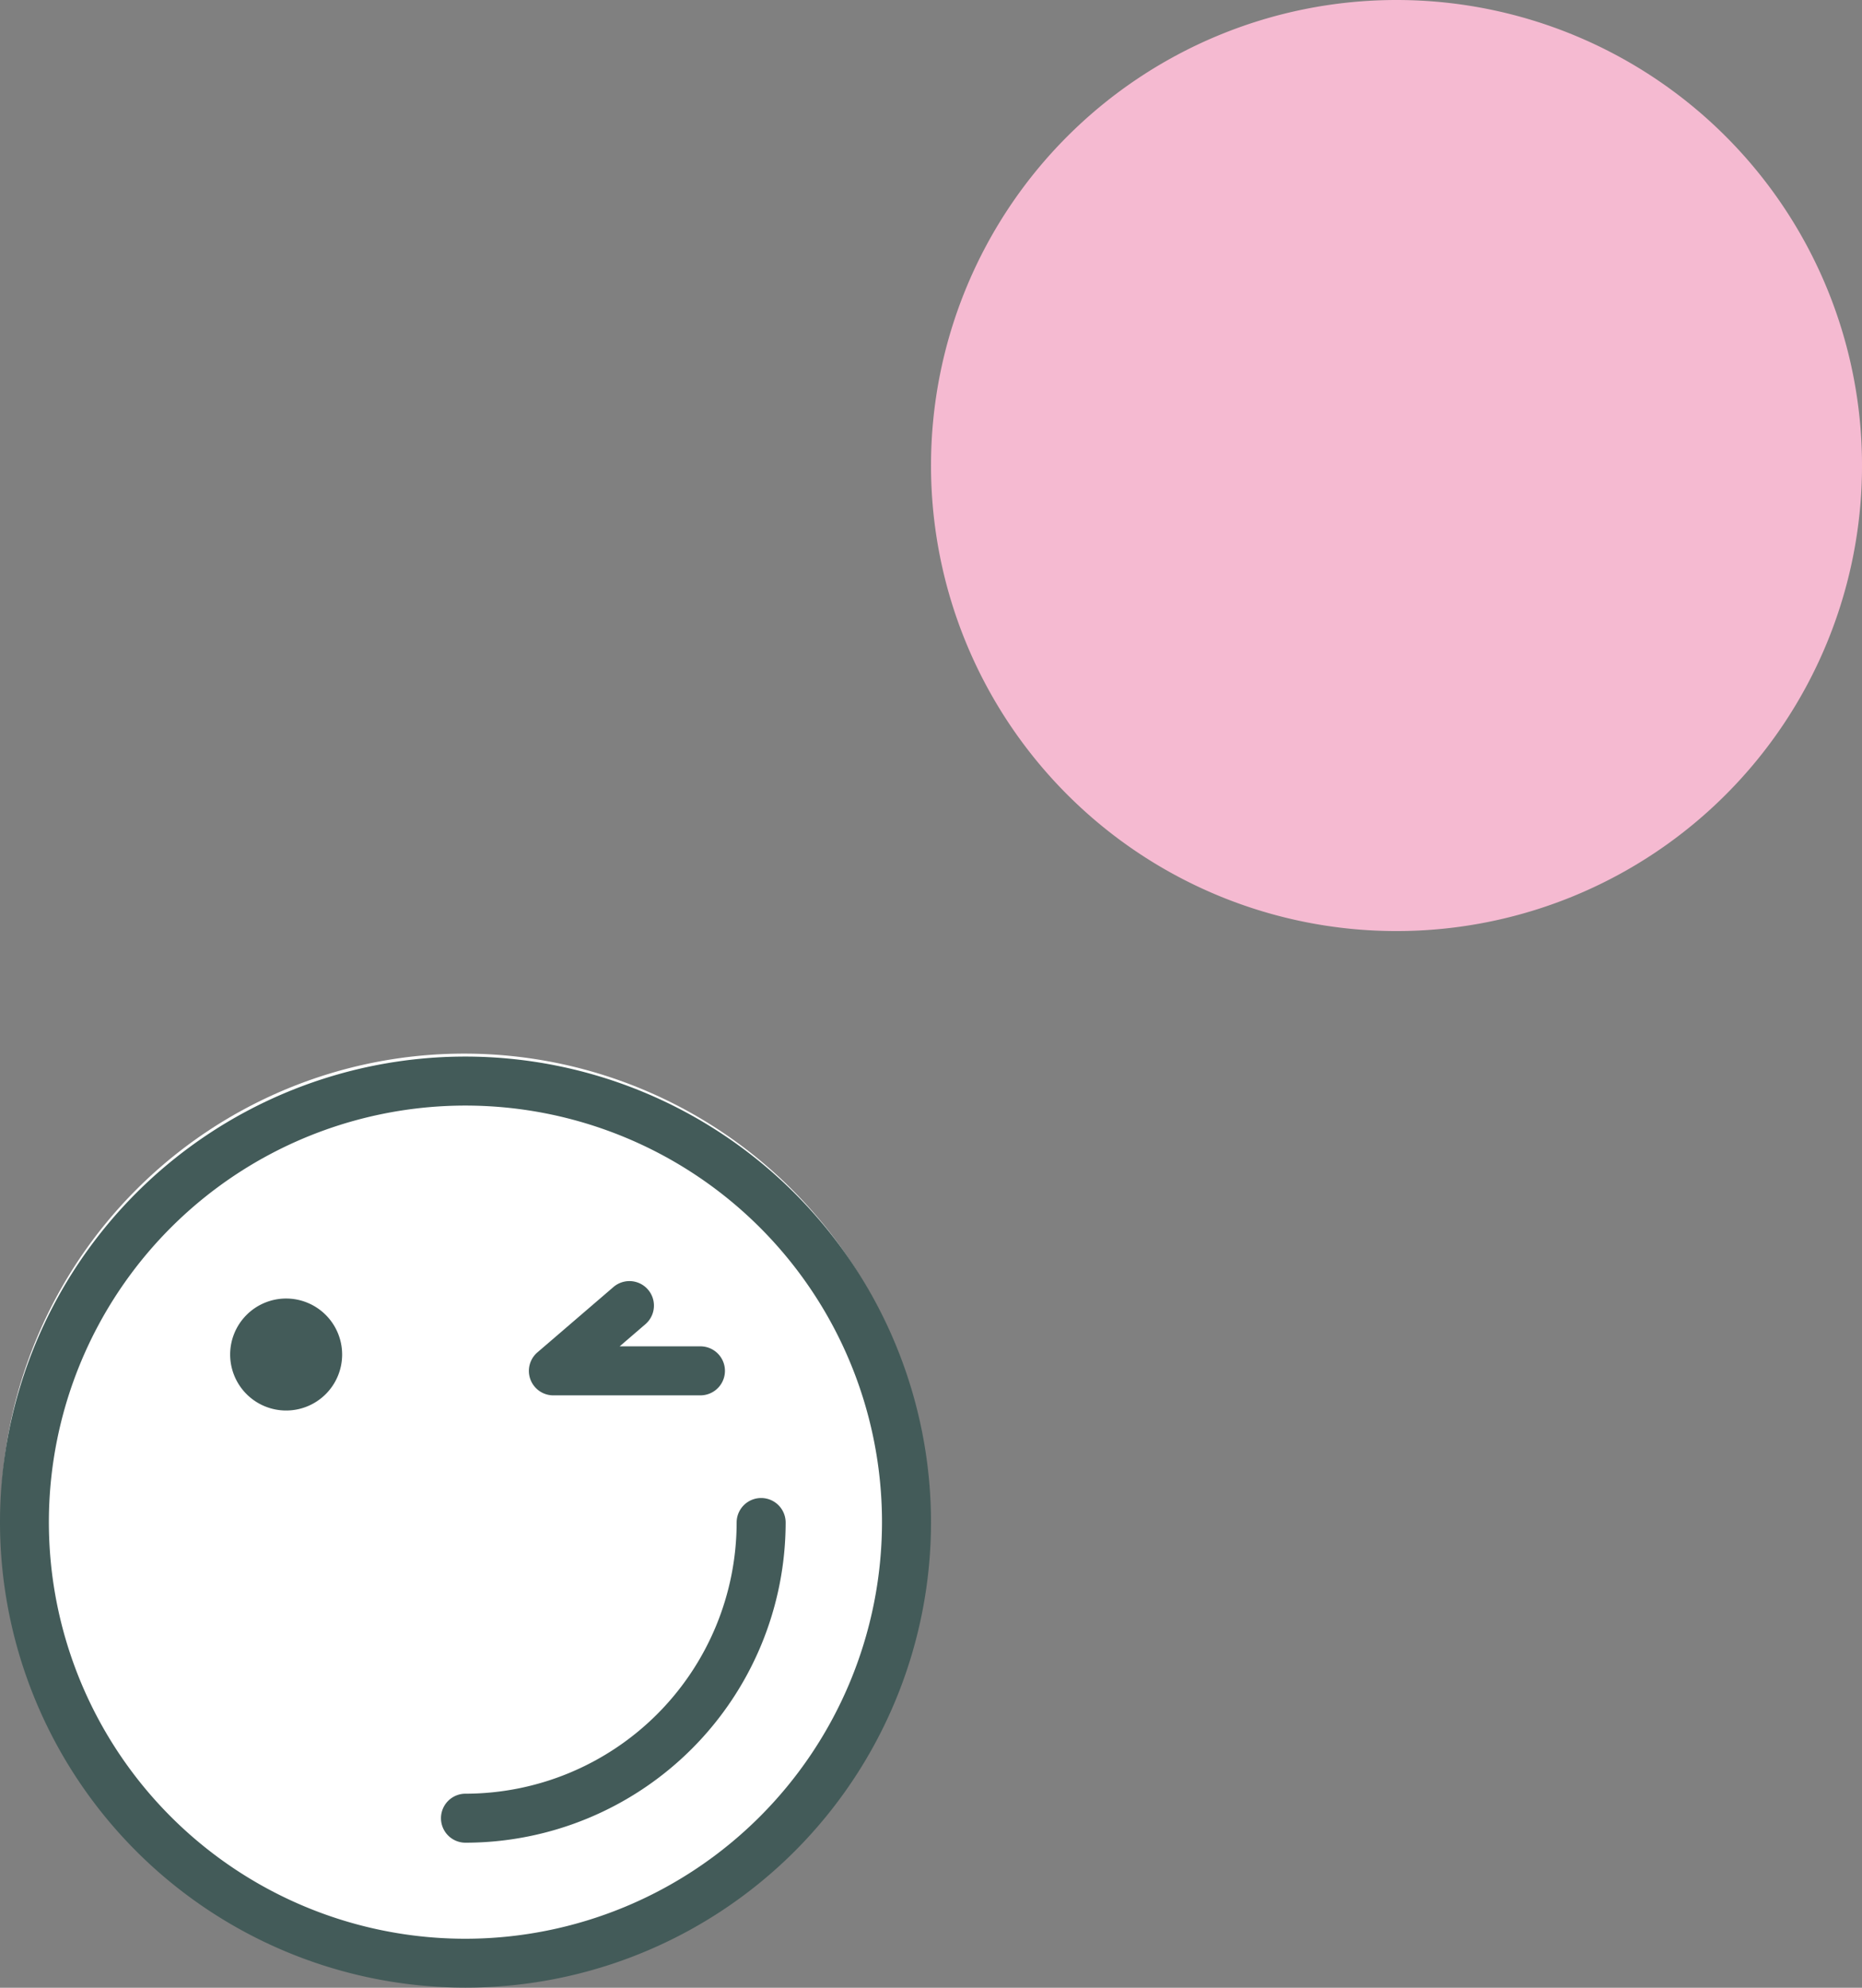 <svg xmlns="http://www.w3.org/2000/svg" width="159.998" height="170.792" viewBox="0 0 159.998 170.792"><rect x="0" y="0" width="159.998" height="170.792" fill="#808080" stroke="none"/><g transform="translate(-556.997 798.264)"><g transform="translate(556.997 -707.734)"><path d="M80.948,53.063A39.814,39.814,0,1,1,41.134,13.249,39.814,39.814,0,0,1,80.948,53.063" transform="translate(-1.246 -13.249)" fill="#fff"/><path d="M41.312,13.276a40,40,0,1,0,40,40.01,40.05,40.05,0,0,0-40-40.01m0,75.8A35.794,35.794,0,1,1,77.1,53.286a35.83,35.83,0,0,1-35.79,35.79" transform="translate(-1.312 -13.024)" fill="#435b59"/><path d="M13.058,20.315a4.811,4.811,0,1,1-4.807-4.807,4.812,4.812,0,0,1,4.807,4.807" transform="translate(16.341 5.535)" fill="#435b59"/><path d="M30.783,19.453a23.325,23.325,0,0,1-23.3,23.3,2.105,2.105,0,1,0,0,4.211A27.537,27.537,0,0,0,34.994,19.453a2.105,2.105,0,1,0-4.211,0Z" transform="translate(32.515 20.836)" fill="#435b59"/><path d="M8.3,25.159H20.929a2.105,2.105,0,1,0,0-4.211h-6.94l2.208-1.9a2.1,2.1,0,0,0-2.739-3.2L6.928,21.46a2.1,2.1,0,0,0,1.369,3.7Z" transform="translate(39.258 4.203)" fill="#435b59"/></g><path d="M17.971,42.274a40,40,0,1,0,40-40,40,40,0,0,0-40,40" transform="translate(619.026 -800.538)" fill="#f5bad1"/></g></svg>